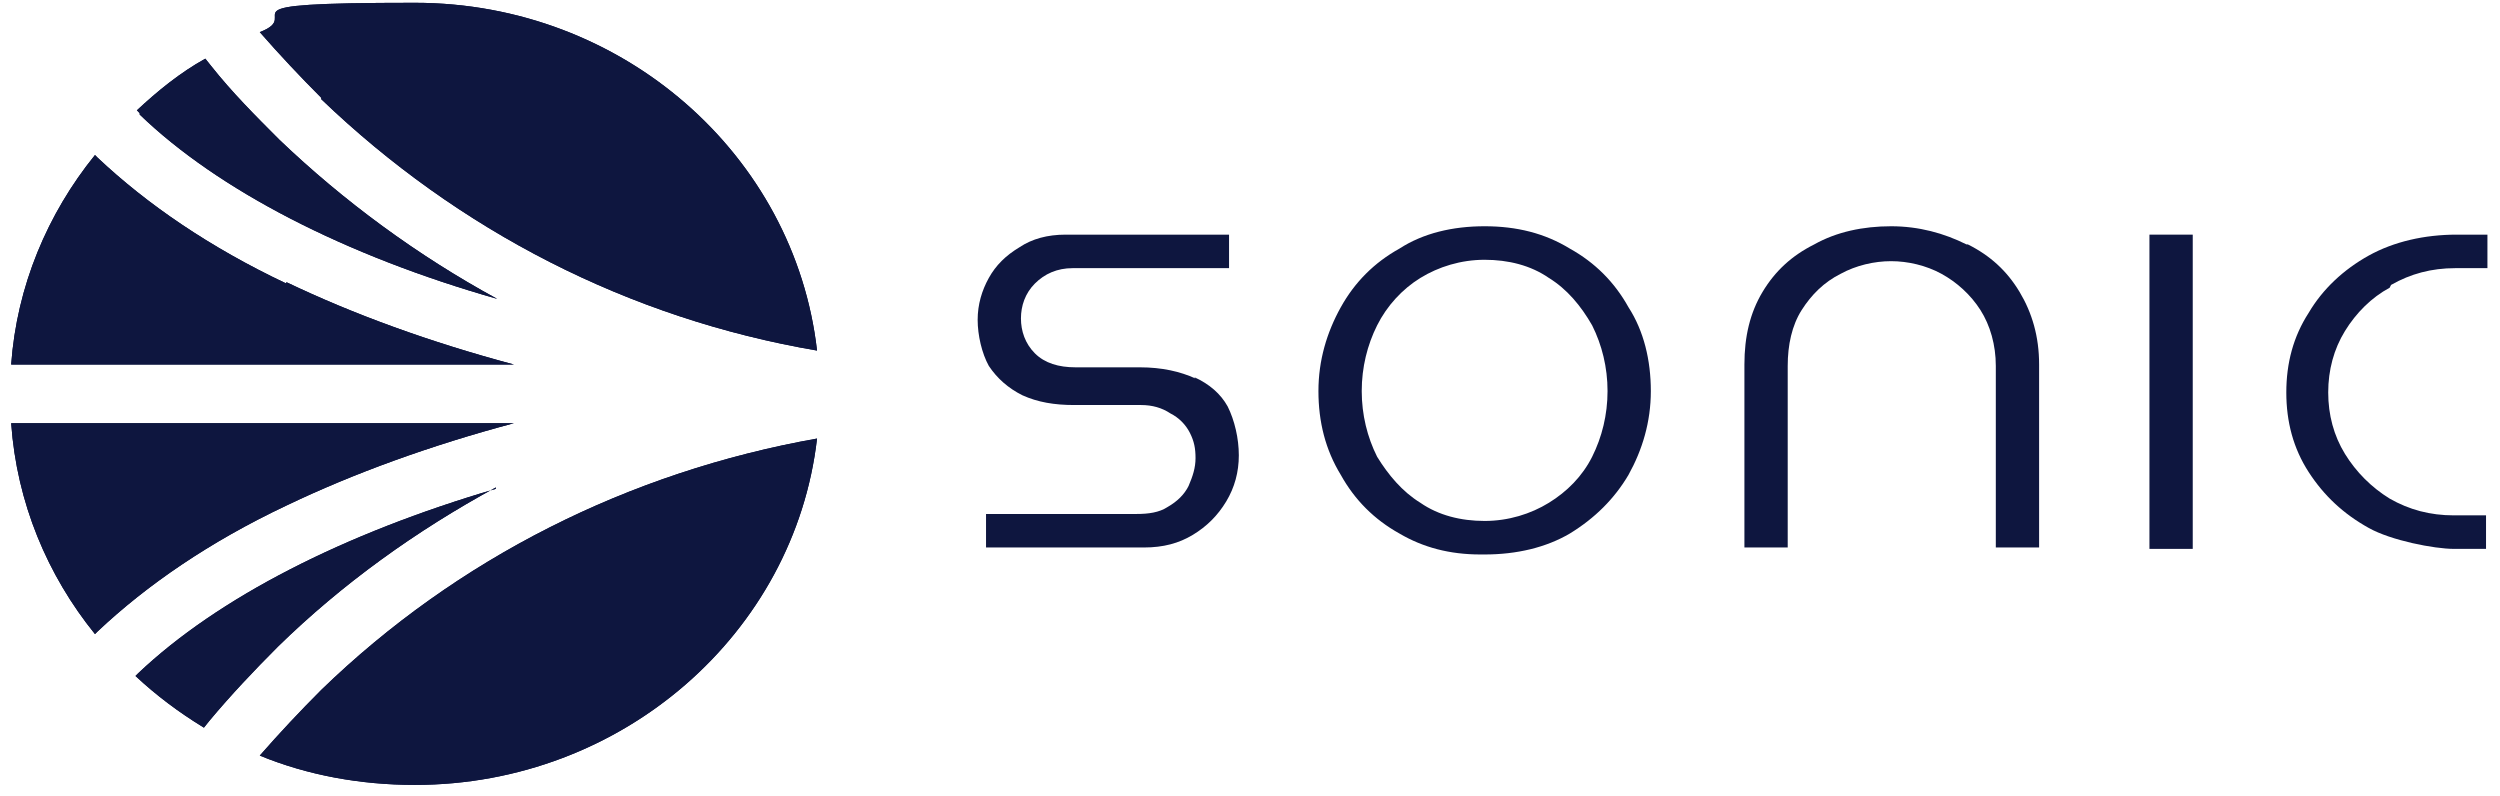 <?xml version="1.0" encoding="UTF-8"?>
<svg id="Layer_1" xmlns="http://www.w3.org/2000/svg" version="1.1" viewBox="0 0 179 57">
  <!-- Generator: Adobe Illustrator 29.6.1, SVG Export Plug-In . SVG Version: 2.1.1 Build 9)  -->
  <defs>
    <style>
      .st0 {
        fill: #0e163f;
      }
    </style>
  </defs>
  <g id="Frame_1116602412">
    <g id="Logo">
      <g id="Group_427319218">
        <path id="Vector" class="st0" d="M85.6,27.1c-1.1-.5-2.4-.8-4-.8h-4.6c-1.2,0-2.2-.3-2.9-1h0c-.7-.7-1-1.6-1-2.5s.3-1.8,1-2.5c.7-.7,1.6-1.1,2.7-1.1h11.2v-2.4h-11.7c-1.3,0-2.4.3-3.3.9-1,.6-1.7,1.3-2.2,2.2-.5.9-.8,1.9-.8,3s.3,2.4.8,3.3c.6.9,1.4,1.6,2.4,2.1,1.1.5,2.3.7,3.7.7h4.8c.8,0,1.5.2,2.1.6.6.3,1.1.8,1.4,1.4.3.6.4,1.1.4,1.8s-.2,1.3-.5,2c-.3.6-.8,1.1-1.5,1.5-.6.4-1.4.5-2.2.5h-10.8v2.4h11.3c1.4,0,2.5-.3,3.5-.9,1-.6,1.8-1.4,2.4-2.4.6-1,.9-2.1.9-3.3s-.3-2.5-.8-3.5c-.5-.9-1.3-1.6-2.4-2.1h0s0,0,0,0Z"/>
        <path id="Vector_2" class="st0" d="M112.4,17.8c-1.8-1.1-3.8-1.6-6.1-1.6s-4.4.5-6.1,1.6c-1.8,1-3.2,2.4-4.2,4.2-1,1.8-1.6,3.8-1.6,6s.5,4.2,1.6,6c1,1.8,2.4,3.2,4.2,4.2,1.7,1,3.6,1.5,5.8,1.5h.3c2.3,0,4.4-.5,6.1-1.5,1.8-1.1,3.2-2.5,4.2-4.2,1-1.8,1.6-3.8,1.6-6s-.5-4.3-1.6-6c-1-1.8-2.4-3.2-4.2-4.2h0ZM115.1,28c0,1.7-.4,3.3-1.1,4.7-.7,1.4-1.8,2.5-3.1,3.3-1.3.8-2.9,1.3-4.6,1.3s-3.3-.4-4.6-1.3c-1.3-.8-2.3-2-3.1-3.3-.7-1.4-1.1-3-1.1-4.7s.4-3.3,1.1-4.7c.7-1.4,1.8-2.6,3.1-3.4,1.3-.8,2.9-1.3,4.6-1.3s3.3.4,4.6,1.3c1.3.8,2.3,2,3.1,3.4.7,1.4,1.1,3,1.1,4.7h0Z"/>
        <path id="Vector_3" class="st0" d="M140.8,17.5c-1.6-.8-3.4-1.3-5.4-1.3s-3.9.4-5.5,1.3c-1.6.8-2.8,1.9-3.7,3.4-.9,1.5-1.3,3.2-1.3,5.2v13.1h3.1v-13c0-1.5.3-2.9,1-4,.7-1.1,1.6-2,2.8-2.6,1.1-.6,2.4-.9,3.6-.9s2.5.3,3.6.9c1.1.6,2.1,1.5,2.8,2.6.7,1.1,1.1,2.5,1.1,4v13h3.1v-13.1c0-2-.5-3.7-1.4-5.2-.9-1.5-2.1-2.6-3.7-3.4h0s0,0,0,0Z"/>
        <path id="Vector_4" class="st0" d="M157,16.8h-3.1v22.5h3.1v-22.5Z"/>
        <path id="Vector_5" class="st0" d="M171.2,20.4c1.4-.8,2.9-1.2,4.6-1.2h2.3v-2.4h-2.2c-2.3,0-4.5.5-6.3,1.5-1.8,1-3.3,2.4-4.3,4.1-1.1,1.7-1.6,3.6-1.6,5.7s.5,4,1.6,5.7c1.1,1.7,2.5,3,4.3,4,1.6.9,4.7,1.5,6.1,1.5h2.3v-2.4h-2.3c-1.7,0-3.2-.4-4.6-1.2-1.3-.8-2.4-1.9-3.2-3.2-.8-1.3-1.2-2.8-1.2-4.4s.4-3.1,1.2-4.4c.8-1.3,1.9-2.4,3.2-3.1h0s0,0,0,0Z"/>
      </g>
      <g id="Vector_6">
        <path class="st0" d="M35.5,35c-10.9,3.2-19.9,7.8-25.6,13.2l-.2.2c1.5,1.4,3.1,2.6,4.9,3.7l.4-.5c1.5-1.8,3.2-3.6,4.9-5.3,4.6-4.5,9.9-8.3,15.6-11.4h0Z"/>
        <path class="st0" d="M35.5,35c-10.9,3.2-19.9,7.8-25.6,13.2l-.2.2c1.5,1.4,3.1,2.6,4.9,3.7l.4-.5c1.5-1.8,3.2-3.6,4.9-5.3,4.6-4.5,9.9-8.3,15.6-11.4h0Z"/>
        <path class="st0" d="M.8,30.3c.4,5.7,2.6,10.9,6,15.1l.2-.2c3.5-3.3,8-6.4,13.5-9,4.8-2.3,10.3-4.3,16.3-5.9H.8Z"/>
        <path class="st0" d="M.8,30.3c.4,5.7,2.6,10.9,6,15.1l.2-.2c3.5-3.3,8-6.4,13.5-9,4.8-2.3,10.3-4.3,16.3-5.9H.8Z"/>
        <path class="st0" d="M23,7.1c9.8,9.4,22,15.7,35.5,18C56.9,11.1,44.6.2,29.7.2s-7.7.8-11.1,2.1c1.4,1.6,2.9,3.2,4.4,4.7Z"/>
        <path class="st0" d="M23,7.1c9.8,9.4,22,15.7,35.5,18C56.9,11.1,44.6.2,29.7.2s-7.7.8-11.1,2.1c1.4,1.6,2.9,3.2,4.4,4.7Z"/>
        <path class="st0" d="M10,8.2c5.6,5.4,14.7,10.1,25.6,13.2-5.7-3.1-11-7-15.6-11.4-1.7-1.7-3.4-3.4-4.9-5.3l-.4-.5c-1.8,1-3.4,2.3-4.9,3.7l.2.2Z"/>
        <path class="st0" d="M10,8.2c5.6,5.4,14.7,10.1,25.6,13.2-5.7-3.1-11-7-15.6-11.4-1.7-1.7-3.4-3.4-4.9-5.3l-.4-.5c-1.8,1-3.4,2.3-4.9,3.7l.2.2Z"/>
        <path class="st0" d="M23,49.4c-1.5,1.5-3,3.1-4.4,4.7,3.4,1.4,7.2,2.1,11.1,2.1,14.9,0,27.2-10.9,28.8-24.8-13.5,2.4-25.8,8.6-35.5,18h0Z"/>
        <path class="st0" d="M23,49.4c-1.5,1.5-3,3.1-4.4,4.7,3.4,1.4,7.2,2.1,11.1,2.1,14.9,0,27.2-10.9,28.8-24.8-13.5,2.4-25.8,8.6-35.5,18h0Z"/>
        <path class="st0" d="M20.5,20.3c-5.5-2.6-10-5.7-13.5-9l-.2-.2C3.4,15.3,1.2,20.5.8,26.1h36c-6-1.6-11.5-3.6-16.3-5.9h0Z"/>
        <path class="st0" d="M20.5,20.3c-5.5-2.6-10-5.7-13.5-9l-.2-.2C3.4,15.3,1.2,20.5.8,26.1h36c-6-1.6-11.5-3.6-16.3-5.9h0Z"/>
      </g>
    </g>
  </g>
</svg>